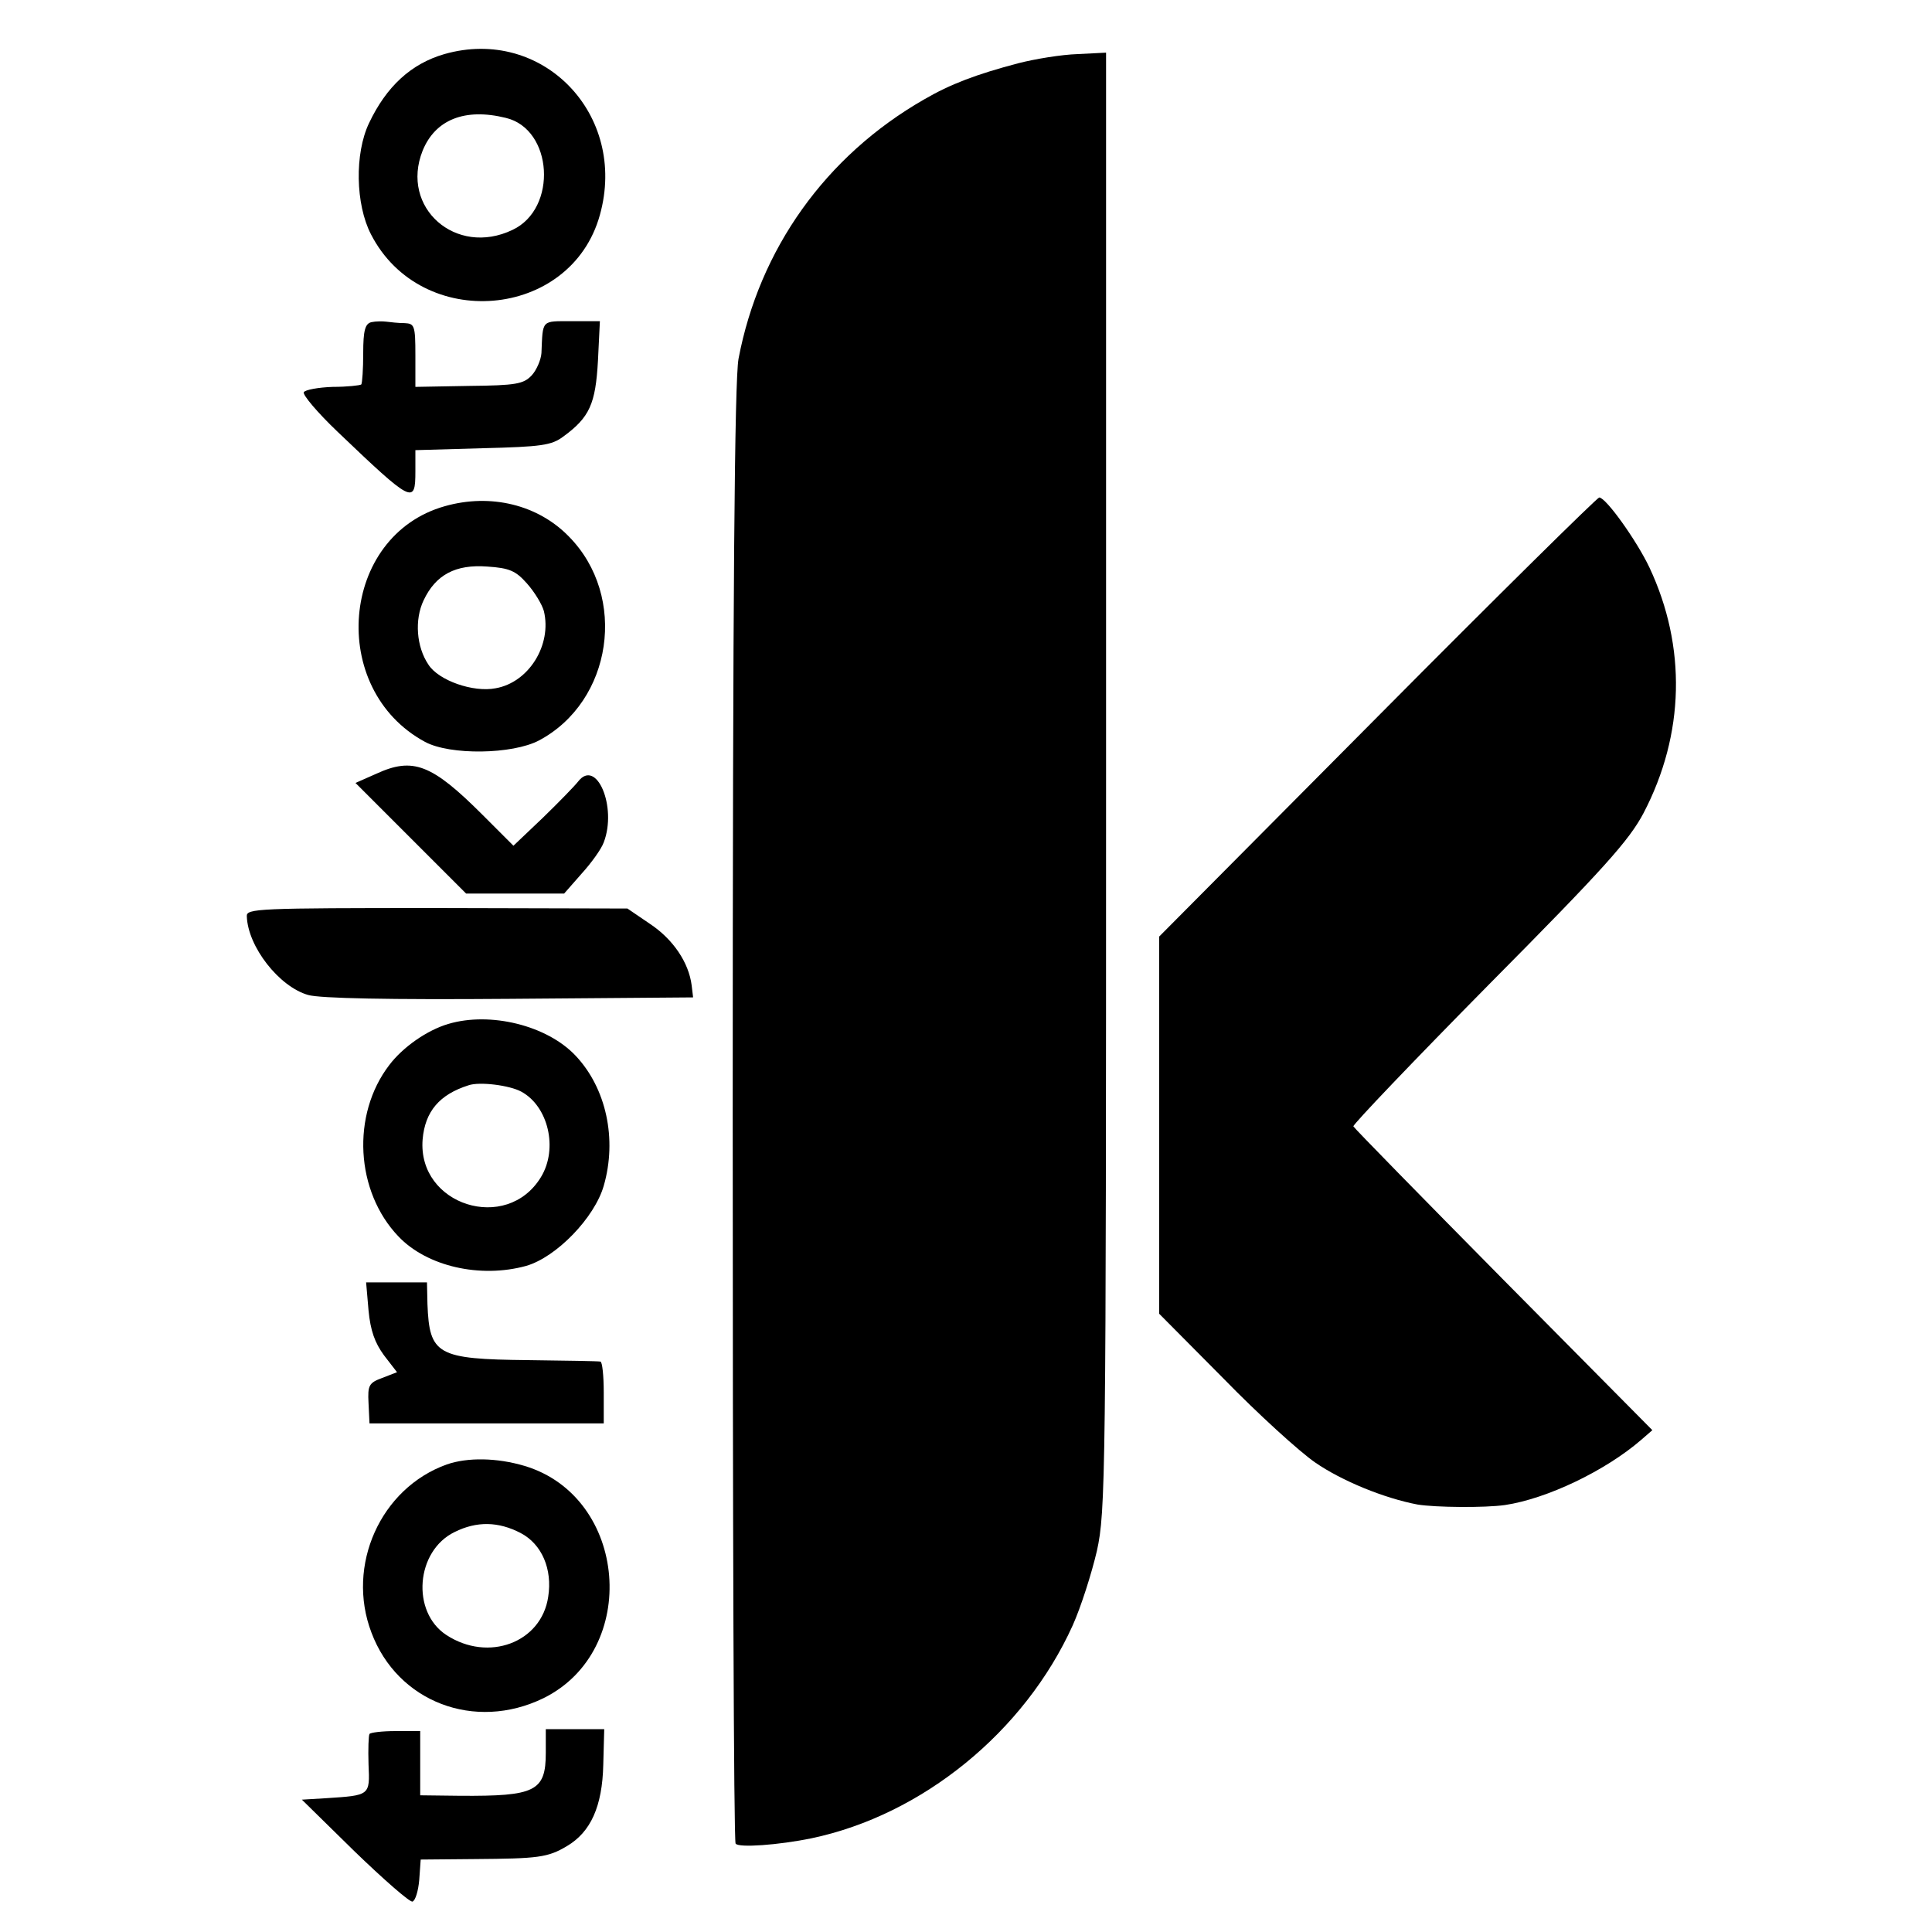 <?xml version="1.0" standalone="no"?>
<!DOCTYPE svg PUBLIC "-//W3C//DTD SVG 20010904//EN"
 "http://www.w3.org/TR/2001/REC-SVG-20010904/DTD/svg10.dtd">
<svg version="1.0" xmlns="http://www.w3.org/2000/svg"
 width="400pt" height="400pt" viewBox="0 0 400 400"
 preserveAspectRatio="xMidYMid meet">
<g transform="translate(0,400) scale(0.1,-0.1)"
fill="#000000" stroke="none">
<path d="M920 3888 c-69 -20 -120 -67 -156 -143 -30 -63 -28 -168 4 -230 104
-203 414 -177 474 40 58 208 -119 391 -322 333z m127 -132 c98 -23 108 -188
14 -232 -117 -56 -233 46 -186 164 26 64 87 89 172 68z"/>
<path d="M2108 3869 c-87 -23 -140 -43 -195 -75 -204 -117 -341 -310 -384
-537 -8 -45 -12 -471 -12 -1563 0 -825 2 -1505 6 -1511 6 -9 89 -3 157 11 229
48 441 220 541 441 17 38 39 107 50 154 18 82 19 149 19 1594 l0 1508 -59 -3
c-33 -1 -88 -10 -123 -19z"/>
<path d="M769 3333 c-13 -3 -17 -17 -17 -64 0 -33 -2 -62 -4 -65 -3 -2 -29 -5
-59 -5 -30 -1 -57 -6 -60 -11 -3 -5 28 -42 70 -82 155 -148 161 -151 161 -82
l0 44 139 4 c122 3 143 6 167 24 55 40 67 68 72 157 l4 82 -58 0 c-64 0 -60 4
-63 -66 -1 -14 -10 -35 -20 -46 -17 -18 -32 -21 -130 -22 l-111 -2 0 66 c0 61
-2 65 -22 66 -13 0 -30 2 -38 3 -8 1 -22 1 -31 -1z"/>
<path d="M921 2952 c-217 -61 -243 -379 -41 -488 52 -28 181 -26 236 3 152 81
184 298 62 422 -64 66 -162 90 -257 63z m170 -160 c16 -18 31 -43 35 -57 17
-70 -31 -148 -100 -160 -46 -9 -118 16 -139 49 -25 37 -29 93 -10 133 25 53
66 75 132 70 46 -3 59 -9 82 -35z"/>
<path d="M2852 2516 l-452 -455 0 -390 0 -391 133 -134 c72 -74 158 -152 190
-174 55 -38 143 -74 212 -87 37 -6 139 -7 181 -1 87 13 208 71 282 135 l23 20
-308 311 c-169 171 -309 314 -311 318 -1 4 125 136 281 294 238 240 290 298
320 355 85 163 89 344 12 508 -26 55 -90 145 -104 145 -4 0 -211 -204 -459
-454z"/>
<path d="M779 2398 l-43 -19 114 -114 115 -115 101 0 102 0 36 41 c20 22 41
51 46 65 28 73 -15 175 -53 126 -7 -9 -40 -43 -73 -75 l-61 -58 -64 64 c-105
105 -144 120 -220 85z"/>
<path d="M511 2103 c2 -63 67 -146 127 -163 24 -7 168 -10 417 -8 l380 3 -3
25 c-6 47 -38 95 -86 127 l-47 32 -394 1 c-372 0 -395 -1 -394 -17z"/>
<path d="M928 1880 c-44 -13 -94 -48 -122 -85 -79 -103 -70 -262 19 -355 59
-62 169 -87 264 -61 63 18 142 100 161 166 28 97 5 202 -58 269 -59 63 -177
92 -264 66z m151 -140 c56 -30 77 -118 41 -177 -71 -117 -256 -58 -245 78 5
58 35 93 95 112 23 8 85 0 109 -13z"/>
<path d="M763 1287 c4 -42 13 -67 32 -93 l27 -35 -31 -12 c-27 -10 -30 -15
-28 -52 l2 -42 242 0 243 0 0 64 c0 34 -3 64 -7 64 -5 1 -72 2 -150 3 -188 2
-204 11 -208 116 l-1 45 -63 0 -63 0 5 -58z"/>
<path d="M925 968 c-137 -49 -209 -209 -156 -348 54 -144 214 -205 356 -136
201 99 175 417 -39 481 -57 17 -118 18 -161 3z m153 -142 c44 -23 66 -75 57
-132 -14 -95 -124 -136 -211 -79 -73 48 -63 174 17 213 46 23 91 22 137 -2z"/>
<path d="M765 410 c-2 -3 -3 -31 -2 -63 3 -65 3 -64 -88 -70 l-50 -3 109 -107
c61 -59 115 -106 120 -104 6 2 12 22 14 45 l3 42 112 1 c131 1 151 3 191 27
49 29 73 82 75 168 l2 74 -60 0 -61 0 0 -49 c0 -80 -22 -90 -177 -89 l-83 1 0
66 0 67 -51 0 c-28 0 -52 -3 -54 -6z"/>
</g>
</svg>
